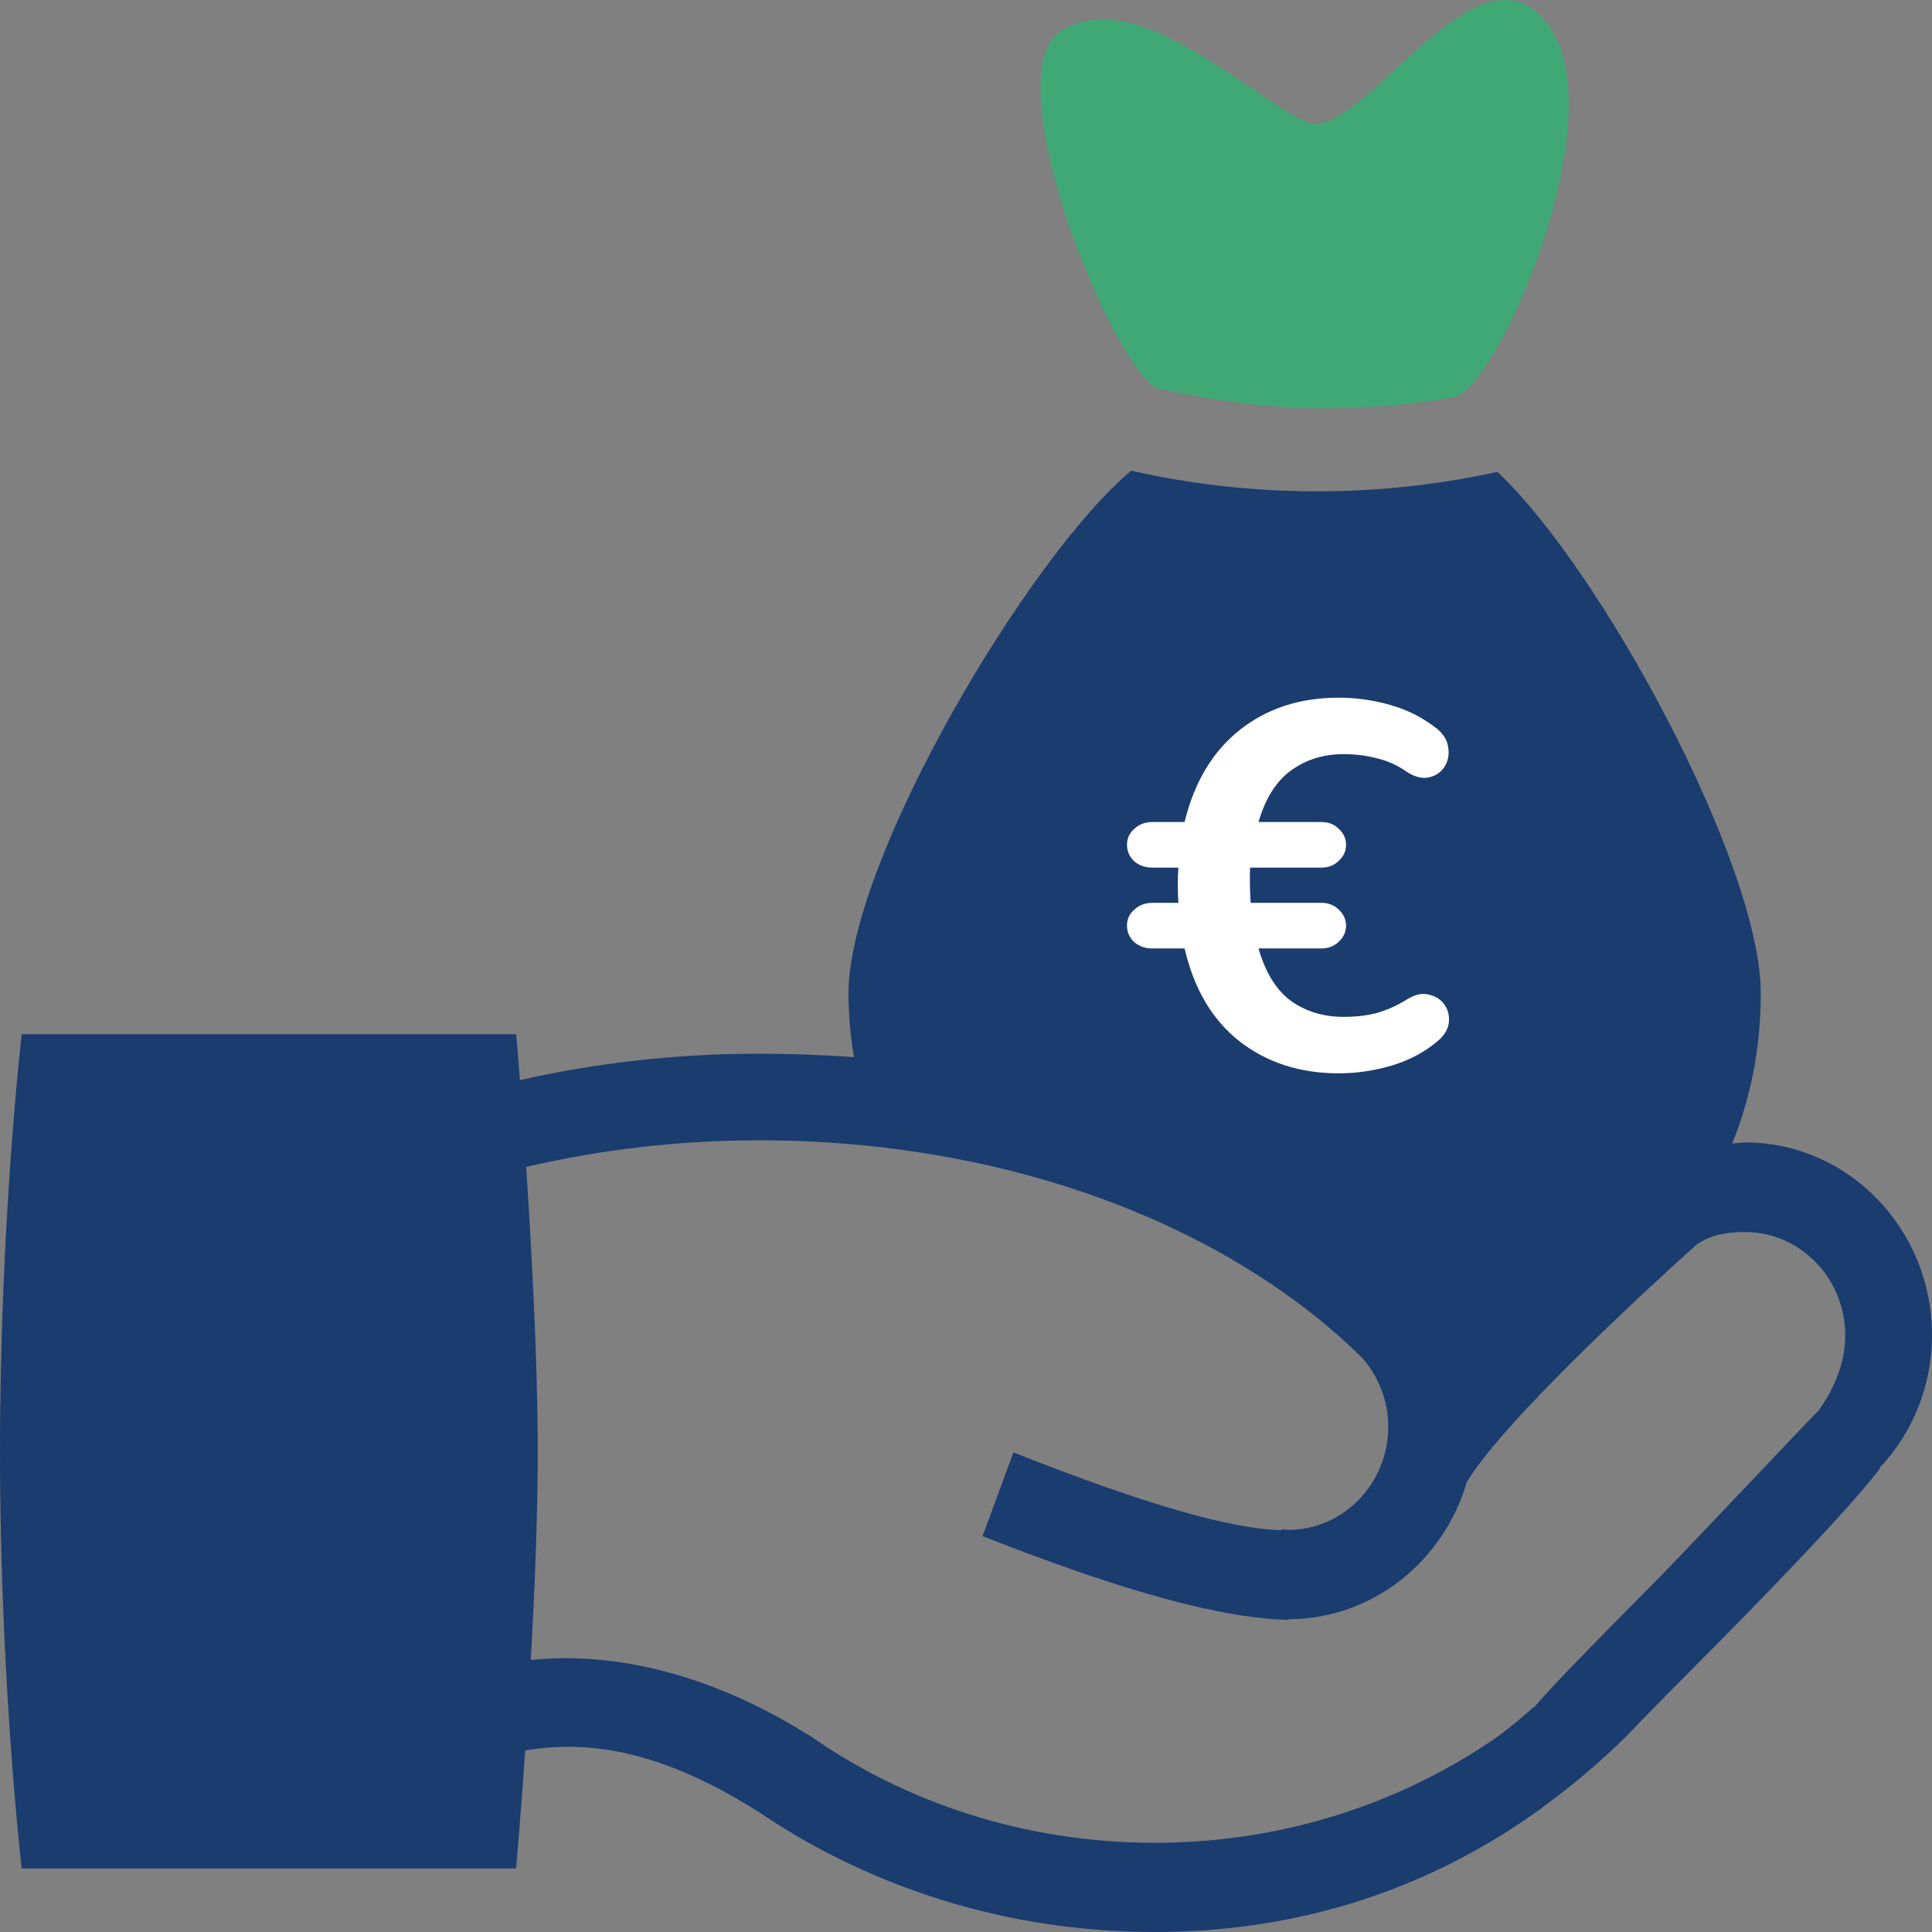 <svg width="36" height="36" viewBox="0 0 36 36" fill="none" xmlns="http://www.w3.org/2000/svg">
    <rect x="0" y="0" width="36" height="36" fill="#808080" stroke="none"/>
    <path d="M36 24.878C36 22.899 34.438 21.288 32.521 21.288C32.438 21.288 32.357 21.303 32.276 21.308C32.62 20.467 32.809 19.532 32.809 18.505C32.809 16.108 29.839 10.61 27.901 8.792C26.839 9.027 25.709 9.155 24.538 9.155C23.329 9.155 22.171 9.019 21.079 8.77C19.164 10.366 15.811 16.034 15.811 18.506C15.811 18.922 15.848 19.319 15.914 19.698C15.336 19.657 14.747 19.634 14.148 19.634C12.596 19.634 11.102 19.807 9.689 20.126C9.647 19.596 9.618 19.272 9.618 19.272H0.404C0.404 19.272 0 22.754 0 27.045C0 31.336 0.404 34.816 0.404 34.816H9.617C9.617 34.816 9.698 33.907 9.786 32.618C11.157 32.38 12.561 32.753 14.183 33.793C16.239 35.177 18.773 36 21.516 36C24.297 36 26.686 35.154 28.671 33.731L28.674 33.733C28.697 33.716 28.72 33.698 28.75 33.67C29.313 33.262 29.845 32.81 30.341 32.315C30.73 31.904 31.258 31.378 32.049 30.579C34.705 27.887 35.032 27.354 35.032 27.354C35.032 27.354 35.027 27.354 35.022 27.354C35.627 26.712 36 25.841 36 24.878ZM33.886 26.284C33.42 26.759 31.451 28.855 30.916 29.395C29.534 30.794 28.89 31.45 28.588 31.812L28.58 31.806C28.369 32.002 28.147 32.178 27.921 32.349C26.139 33.593 23.919 34.338 21.515 34.338C19.087 34.338 16.85 33.583 15.061 32.321H15.05C13.501 31.348 11.686 30.749 9.89 30.931C9.963 29.652 10.02 28.251 10.02 27.047C10.02 25.372 9.907 23.32 9.805 21.743C11.17 21.426 12.629 21.248 14.144 21.248C18.776 21.248 22.875 22.828 25.385 25.304C25.681 25.644 25.868 26.091 25.868 26.583C25.868 27.644 25.031 28.508 24.002 28.508C23.966 28.508 23.929 28.496 23.886 28.494L23.882 28.515C22.922 28.481 21.42 28.065 18.884 27.064L18.308 28.624C20.989 29.675 22.756 30.151 24.008 30.184V30.172C25.577 30.17 26.902 29.088 27.332 27.617V27.62C27.875 26.69 29.905 24.754 31.059 23.695V23.698C31.072 23.681 31.082 23.673 31.091 23.664C31.304 23.469 31.49 23.302 31.621 23.185C31.865 23.024 32.117 22.958 32.52 22.958C33.546 22.958 34.383 23.822 34.383 24.883C34.386 25.411 34.157 25.91 33.886 26.284Z"
          fill="#1A3C6F"/>
    <path d="M24.945 20C24.223 20 23.605 19.8 23.093 19.401C22.588 19.002 22.248 18.426 22.073 17.673H21.473C21.34 17.673 21.228 17.634 21.137 17.557C21.046 17.474 21 17.371 21 17.248C21 17.126 21.046 17.026 21.137 16.949C21.228 16.865 21.34 16.823 21.473 16.823H21.957C21.943 16.592 21.943 16.373 21.957 16.167H21.473C21.34 16.167 21.228 16.128 21.137 16.051C21.046 15.967 21 15.864 21 15.742C21 15.62 21.046 15.52 21.137 15.443C21.228 15.359 21.34 15.317 21.473 15.317H22.073C22.255 14.571 22.599 13.998 23.104 13.599C23.609 13.2 24.223 13 24.945 13C25.268 13 25.587 13.045 25.902 13.135C26.225 13.225 26.516 13.373 26.776 13.579C26.902 13.682 26.972 13.801 26.986 13.937C27.007 14.065 26.983 14.184 26.912 14.294C26.842 14.397 26.744 14.461 26.618 14.487C26.491 14.513 26.351 14.474 26.197 14.371C26.043 14.262 25.864 14.181 25.66 14.13C25.457 14.078 25.25 14.052 25.04 14.052C24.661 14.052 24.331 14.155 24.051 14.361C23.777 14.561 23.577 14.88 23.451 15.317H24.619C24.752 15.317 24.861 15.359 24.945 15.443C25.036 15.526 25.082 15.626 25.082 15.742C25.082 15.858 25.036 15.958 24.945 16.041C24.861 16.125 24.752 16.167 24.619 16.167H23.293C23.286 16.386 23.29 16.605 23.304 16.823H24.619C24.752 16.823 24.861 16.865 24.945 16.949C25.036 17.033 25.082 17.132 25.082 17.248C25.082 17.364 25.036 17.464 24.945 17.548C24.861 17.631 24.752 17.673 24.619 17.673H23.451C23.577 18.117 23.777 18.442 24.051 18.648C24.331 18.848 24.661 18.948 25.04 18.948C25.257 18.948 25.457 18.925 25.639 18.88C25.829 18.828 26.018 18.745 26.207 18.629C26.362 18.532 26.498 18.5 26.618 18.532C26.744 18.558 26.842 18.619 26.912 18.716C26.983 18.812 27.011 18.925 26.997 19.054C26.983 19.176 26.916 19.289 26.797 19.392C26.558 19.598 26.271 19.752 25.934 19.855C25.604 19.952 25.275 20 24.945 20Z"
          fill="white"/>
    <path d="M21.52 7.226C21.52 7.226 23.083 7.609 24.616 7.609C26.147 7.609 27.155 7.385 27.155 7.385C28.045 6.934 30.045 2.174 28.872 0.495C27.56 -1.377 25.367 2.692 24.355 2.275C23.347 1.858 21.195 -0.313 19.777 0.572C18.544 1.341 20.55 6.482 21.52 7.226Z"
          fill="#40A875"/>
</svg>
